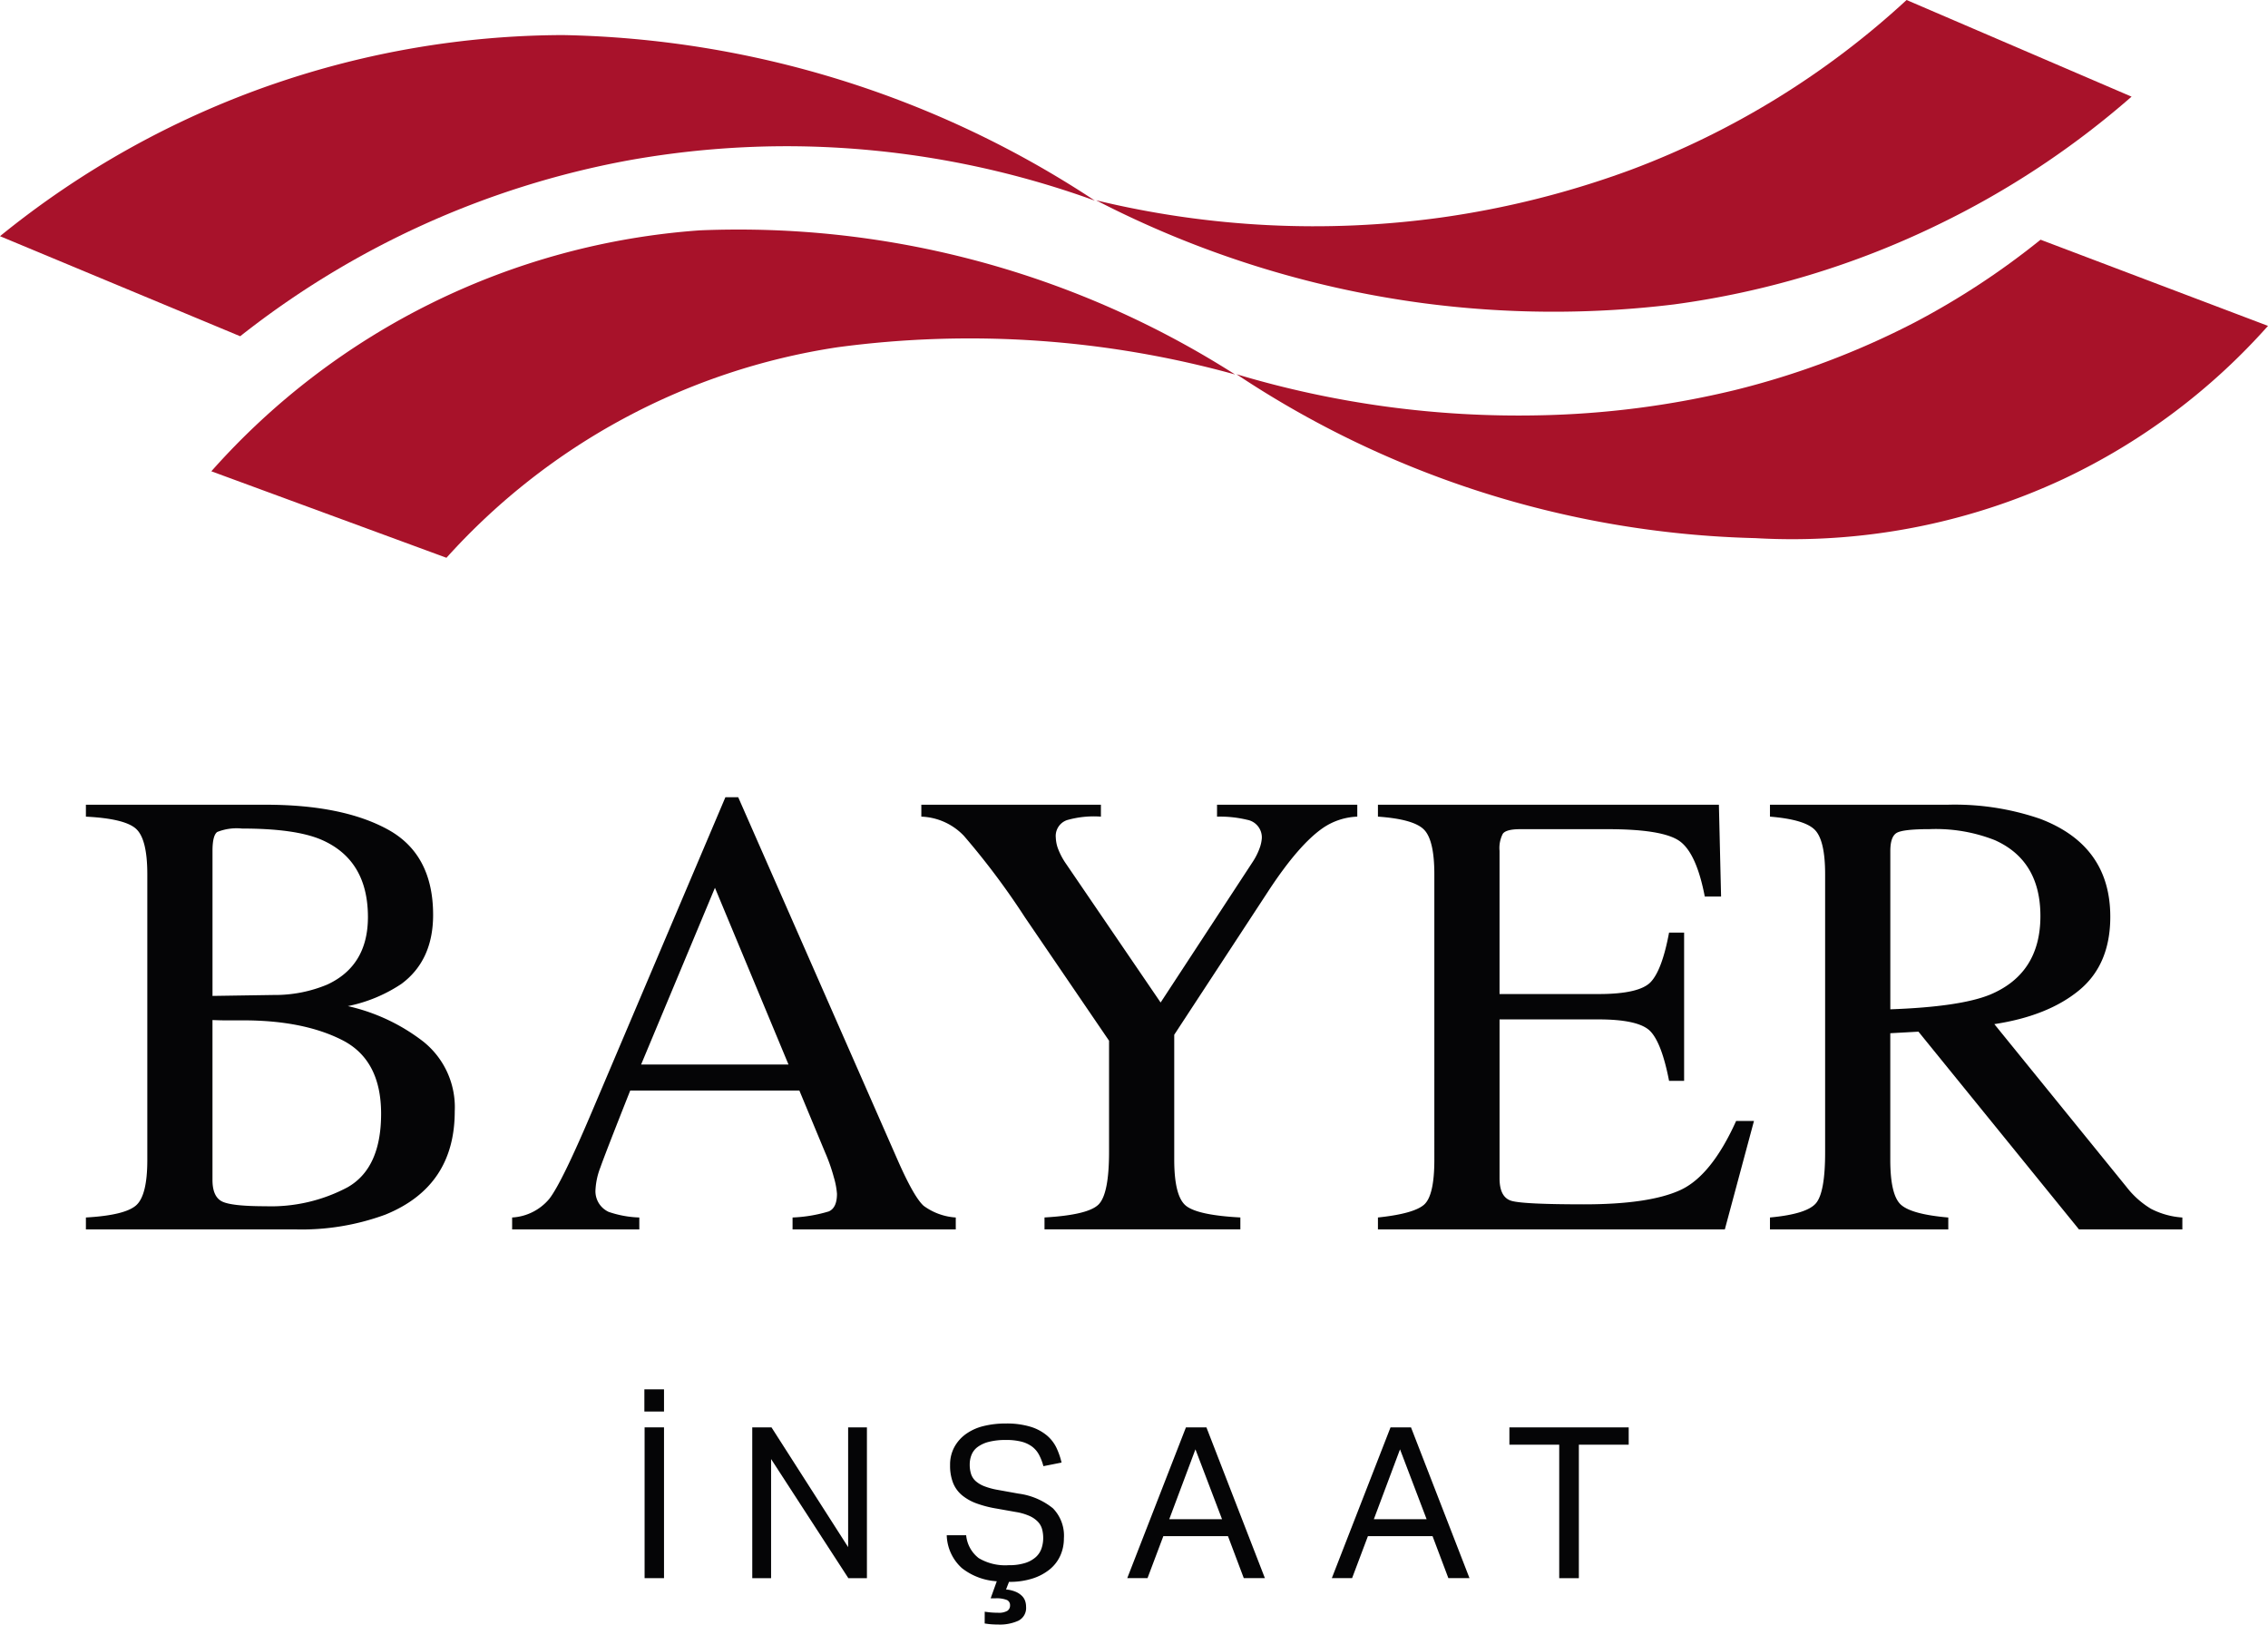 <svg id="Group_6" data-name="Group 6" xmlns="http://www.w3.org/2000/svg" xmlns:xlink="http://www.w3.org/1999/xlink" width="297.953" height="213.398" viewBox="0 0 297.953 213.398">
  <defs>
    <clipPath id="clip-path">
      <rect id="Rectangle_6" data-name="Rectangle 6" width="297.953" height="213.398" fill="none"/>
    </clipPath>
  </defs>
  <g id="Group_5" data-name="Group 5" clip-path="url(#clip-path)">
    <path id="Path_60" data-name="Path 60" d="M11.285,159.924q5.076-.286,6.574-1.576t1.494-6v-37.5q0-4.654-1.494-5.99t-6.574-1.586v-1.566H34.892q10.119,0,16.061,3.255T56.9,120.168q0,5.978-4.158,9.067a19.68,19.68,0,0,1-7.041,2.924,25.213,25.213,0,0,1,9.922,4.67,11.032,11.032,0,0,1,4.117,9.152q0,9.873-9.131,13.574a31.891,31.891,0,0,1-11.848,1.934H11.285m31.7-32.157q5.349-2.472,5.351-8.867,0-7.546-6.173-10.187-3.42-1.444-10.375-1.444a6.9,6.9,0,0,0-3.252.453q-.618.454-.619,2.477v19.055l8.029-.123a17.778,17.778,0,0,0,7.039-1.364m2.717,26.6q4.365-2.514,4.365-9.635,0-7.08-5.106-9.674T31.953,134.03H29.5c-.344,0-.874-.014-1.586-.041v21q0,2.183,1.236,2.82t5.723.637a21.428,21.428,0,0,0,10.826-2.51" fill="#050506"/>
    <path id="Path_61" data-name="Path 61" d="M67.281,161.489v-1.565a6.846,6.846,0,0,0,4.879-2.447q1.626-2.078,5.574-11.383L95.3,104.717h1.68l21.006,47.8q2.1,4.749,3.357,5.875a7.984,7.984,0,0,0,4.219,1.533v1.565H104.121v-1.565a18.921,18.921,0,0,0,4.763-.8c.713-.312,1.071-1.086,1.071-2.314a10.284,10.284,0,0,0-.412-2.172,23.586,23.586,0,0,0-1.153-3.277l-3.375-8.112H82.794q-3.283,8.277-3.921,10.1a9.356,9.356,0,0,0-.639,2.887,2.98,2.98,0,0,0,1.728,2.951,13.677,13.677,0,0,0,4.026.736v1.565m19.6-21.655-9.664-23.218-9.7,23.218Z" fill="#050506"/>
    <path id="Path_62" data-name="Path 62" d="M144.63,105.706v1.565a12.84,12.84,0,0,0-4.447.453,2.2,2.2,0,0,0-1.48,2.305,4.76,4.76,0,0,0,.25,1.337,9.129,9.129,0,0,0,1.111,2.121l12.41,18.2L164.58,113.2a8.549,8.549,0,0,0,.965-1.975,4.728,4.728,0,0,0,.226-1.154,2.352,2.352,0,0,0-1.932-2.387,15.2,15.2,0,0,0-3.953-.412v-1.567H178.31v1.565a8.551,8.551,0,0,0-4.562,1.523q-3.123,2.183-7.028,8.11l-12.457,19.018v16.4q0,4.891,1.586,6.1t7.1,1.5v1.565H137.22v-1.565q5.723-.328,7.1-1.705t1.379-6.885V136.706l-11.031-16.18a98.528,98.528,0,0,0-8.03-10.725,8.117,8.117,0,0,0-5.6-2.531v-1.564" fill="#050506"/>
    <path id="Path_63" data-name="Path 63" d="M181.023,159.924q4.653-.489,6.031-1.658t1.379-5.916V114.844q0-4.485-1.357-5.867t-6.053-1.707v-1.564h44.793l.287,12.063h-2.141q-1.071-5.572-3.21-7.213t-9.551-1.639H199.72q-1.854,0-2.291.6a4.106,4.106,0,0,0-.431,2.242v18.815h13.007q5.394,0,6.875-1.6t2.389-6.471h1.977v19.473h-1.977q-.949-4.9-2.43-6.484t-6.834-1.586H197v20.873q0,2.514,1.586,2.965t9.5.453q8.575,0,12.659-1.873t7.334-9.078h2.345l-3.828,14.244H181.023" fill="#050506"/>
    <path id="Path_64" data-name="Path 64" d="M232.525,159.924q4.857-.448,6.053-1.885t1.193-6.677V114.844q0-4.445-1.338-5.824t-5.908-1.75v-1.564h23.344a34.451,34.451,0,0,1,12.144,1.85q9.221,3.5,9.221,12.867,0,6.291-4.1,9.662T262,134.525l17.374,21.4a11.667,11.667,0,0,0,3.21,2.86,10.512,10.512,0,0,0,4.118,1.142v1.565h-13.58l-21.09-25.977-3.7.205v16.617q0,4.68,1.42,5.928t6.2,1.662v1.565H232.525m28.818-30.8q6.71-2.754,6.711-10.356,0-7.315-6.01-9.986a21.157,21.157,0,0,0-8.523-1.438q-3.58,0-4.385.514t-.8,2.4v20.754q9.1-.327,13.008-1.892" fill="#050506"/>
    <path id="Path_65" data-name="Path 65" d="M91.9,30.26A94.762,94.762,0,0,0,27.763,61.906l30.89,11.362a86.455,86.455,0,0,1,51.356-27.652,130.645,130.645,0,0,1,52.252,3.576A121.25,121.25,0,0,0,97,30.153c-1.814,0-3.519.039-5.107.107" fill="#a8122a"/>
    <path id="Path_66" data-name="Path 66" d="M251.533,42.354a107.29,107.29,0,0,1-23.707,8.908,118.989,118.989,0,0,1-25.673,3.293,129.068,129.068,0,0,1-39.715-5.4A128.713,128.713,0,0,0,193.68,64.328a128.844,128.844,0,0,0,36.938,6.36,84.18,84.18,0,0,0,40.424-7.754,83.689,83.689,0,0,0,26.911-20.128L268.074,31.487a101.719,101.719,0,0,1-16.541,10.867" fill="#a81229"/>
    <path id="Path_67" data-name="Path 67" d="M84.653,182.5h2.58v2.913h-2.58Zm.029,4.993h2.551V207.3H84.682Z" fill="#050506"/>
    <path id="Path_68" data-name="Path 68" d="M98.826,187.493h2.527l10.068,15.728V187.493h2.469V207.3h-2.441L101.3,191.654V207.3H98.828" fill="#050506"/>
    <path id="Path_69" data-name="Path 69" d="M129.365,211.706c.371.055.689.092.957.11s.531.029.791.029a2.241,2.241,0,0,0,1.221-.25.824.824,0,0,0,.359-.721.738.738,0,0,0-.4-.7,3.669,3.669,0,0,0-1.567-.221h-.582l.805-2.246a8.188,8.188,0,0,1-4.592-1.734,6.044,6.044,0,0,1-1.982-4.313h2.552a4.306,4.306,0,0,0,1.649,3.008,6.8,6.8,0,0,0,3.926.93,6.943,6.943,0,0,0,2.177-.291,3.836,3.836,0,0,0,1.4-.776,2.719,2.719,0,0,0,.748-1.138,4.242,4.242,0,0,0,.222-1.373,4.52,4.52,0,0,0-.138-1.123,2.3,2.3,0,0,0-.541-.985,3.5,3.5,0,0,0-1.11-.777,7.273,7.273,0,0,0-1.816-.527l-2.5-.444a14.739,14.739,0,0,1-2.608-.666,6.5,6.5,0,0,1-1.927-1.068,4.1,4.1,0,0,1-1.194-1.621,6.179,6.179,0,0,1-.4-2.358,4.827,4.827,0,0,1,.57-2.386,5.137,5.137,0,0,1,1.539-1.719,6.714,6.714,0,0,1,2.3-1.027,11.824,11.824,0,0,1,2.885-.332,10.748,10.748,0,0,1,3.287.429,6.156,6.156,0,0,1,2.15,1.151,4.9,4.9,0,0,1,1.262,1.65,9.671,9.671,0,0,1,.652,1.9l-2.386.473a6.811,6.811,0,0,0-.569-1.484,3.224,3.224,0,0,0-.914-1.082,4.024,4.024,0,0,0-1.4-.653,7.936,7.936,0,0,0-2.025-.222,8.794,8.794,0,0,0-2.274.25,4.208,4.208,0,0,0-1.469.679,2.4,2.4,0,0,0-.791,1.028,3.357,3.357,0,0,0-.236,1.261,3.966,3.966,0,0,0,.18,1.262,2.162,2.162,0,0,0,.611.93,3.768,3.768,0,0,0,1.123.666,9.31,9.31,0,0,0,1.719.471l2.775.5a9.024,9.024,0,0,1,4.52,1.927,5.141,5.141,0,0,1,1.443,3.953,5.48,5.48,0,0,1-.457,2.233,4.993,4.993,0,0,1-1.359,1.8,6.857,6.857,0,0,1-2.248,1.22,9.79,9.79,0,0,1-3.147.457l-.39,1a4.327,4.327,0,0,1,1.277.307,2.605,2.605,0,0,1,.8.527,1.737,1.737,0,0,1,.429.664,2.365,2.365,0,0,1,.125.778,1.869,1.869,0,0,1-.984,1.816,5.849,5.849,0,0,1-2.678.514c-.277,0-.555-.01-.832-.028s-.592-.056-.943-.111" fill="#050506"/>
    <path id="Path_70" data-name="Path 70" d="M155.8,187.493h2.69l7.683,19.806H163.4l-2.08-5.521h-8.488l-2.08,5.521h-2.663m12.454-7.74-3.495-9.18-3.441,9.18Z" fill="#050506"/>
    <path id="Path_71" data-name="Path 71" d="M182.677,187.493h2.69l7.685,19.806h-2.775l-2.08-5.521h-8.488l-2.081,5.521h-2.662m12.453-7.74-3.494-9.18-3.439,9.18Z" fill="#050506"/>
    <path id="Path_72" data-name="Path 72" d="M204.839,189.768h-6.545v-2.273h15.672v2.273h-6.547V207.3h-2.58" fill="#050506"/>
    <path id="Path_73" data-name="Path 73" d="M35.826,11.077A117.94,117.94,0,0,0,0,31.024L31.553,44.168a116.341,116.341,0,0,1,50.9-23.084,117.815,117.815,0,0,1,22.283-1.869,119.1,119.1,0,0,1,39.1,7.139A131.144,131.144,0,0,0,73.919,4.606a117.95,117.95,0,0,0-38.093,6.473" fill="#a8122b"/>
    <path id="Path_74" data-name="Path 74" d="M250.474,0a110.5,110.5,0,0,1-17.012,12.9,110.542,110.542,0,0,1-19.214,9.406A120.283,120.283,0,0,1,189.3,28.577,121.9,121.9,0,0,1,144,26.31a131.341,131.341,0,0,0,42.7,13.476,130.87,130.87,0,0,0,33.224.2,114.047,114.047,0,0,0,34.692-10.477A113.917,113.917,0,0,0,280.03,12.695Z" fill="#a8122a"/>
  </g>
</svg>
